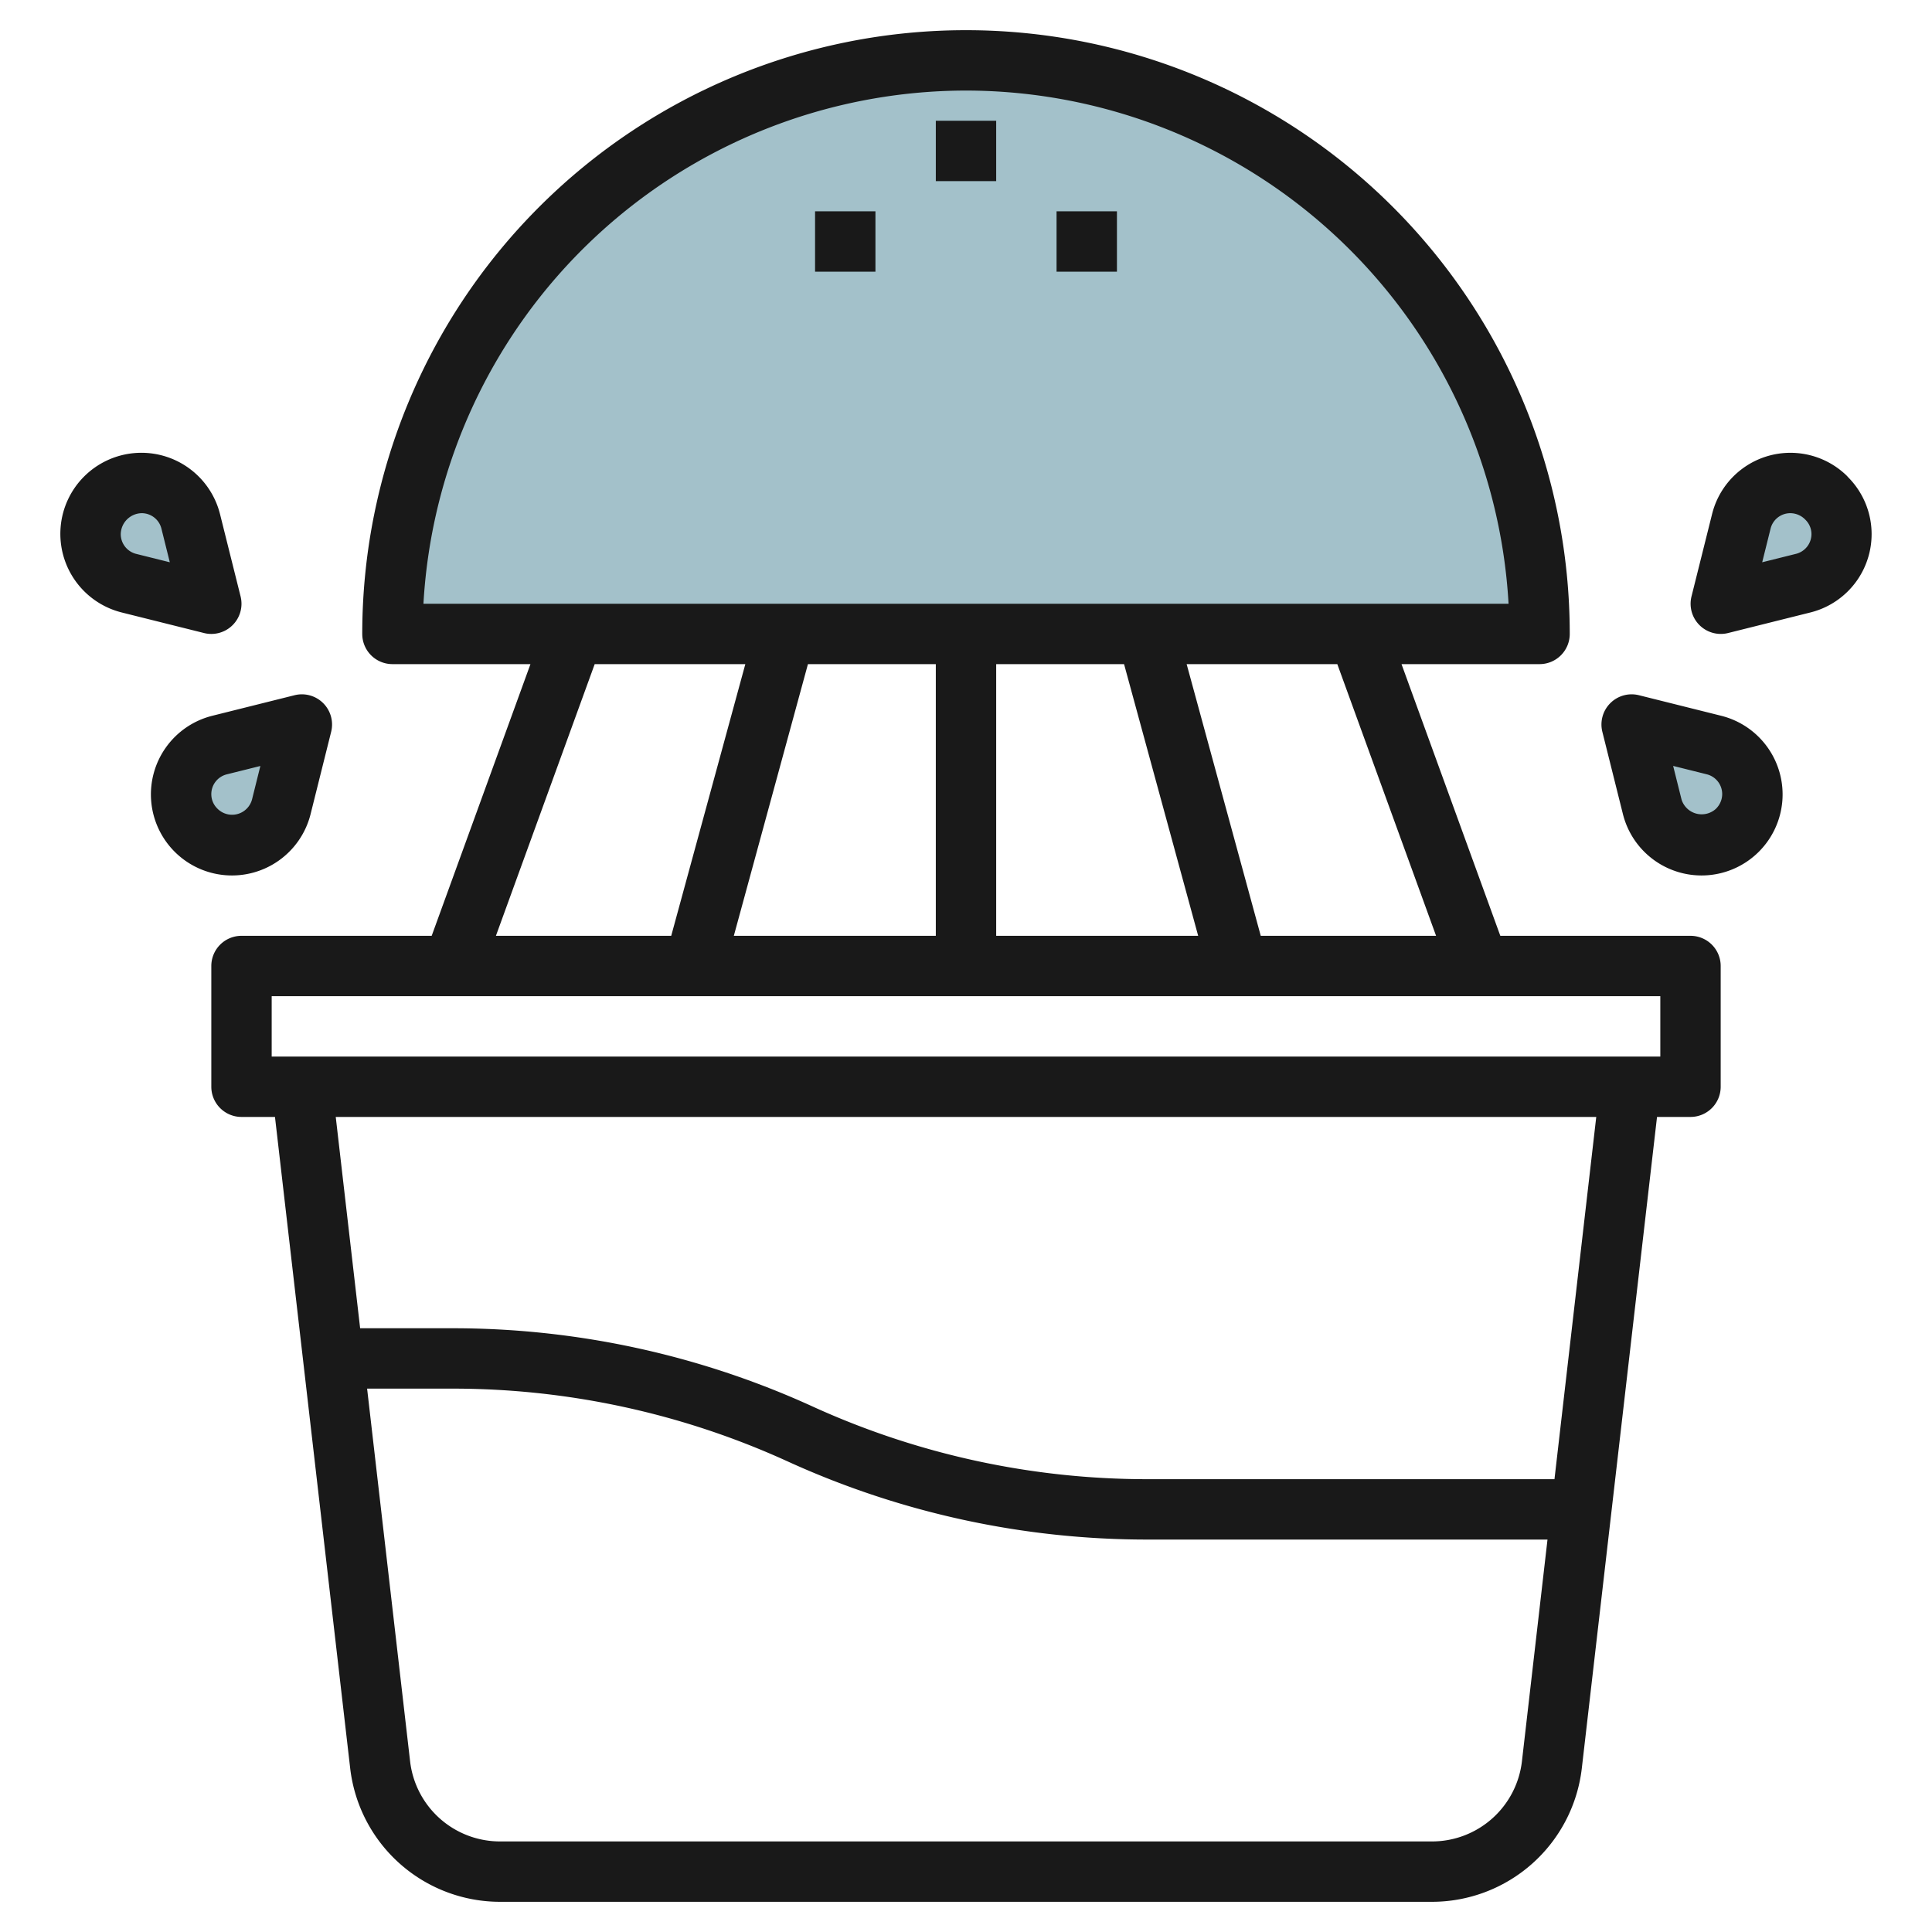 <svg id="Layer_3" height="512" viewBox="0 0 64 64" width="512" xmlns="http://www.w3.org/2000/svg" data-name="Layer 3"><path d="m13 21a19 19 0 0 1 38 0z" fill="#a3c1ca"/><path d="m10 24-2.732.683a1.674 1.674 0 0 0 -1.268 1.624 1.672 1.672 0 0 0 .49 1.183l.02.02a1.672 1.672 0 0 0 1.183.49 1.674 1.674 0 0 0 1.624-1.268z" fill="#a3c1ca"/><path d="m7 20-2.732-.683a1.674 1.674 0 0 1 -1.268-1.624 1.672 1.672 0 0 1 .49-1.183l.02-.02a1.672 1.672 0 0 1 1.183-.49 1.674 1.674 0 0 1 1.624 1.268z" fill="#a3c1ca"/><path d="m54.05 24 2.733.683a1.673 1.673 0 0 1 1.267 1.624 1.672 1.672 0 0 1 -.49 1.183l-.02.02a1.67 1.67 0 0 1 -1.183.49 1.675 1.675 0 0 1 -1.624-1.268z" fill="#a3c1ca"/><path d="m57 20 2.732-.683a1.674 1.674 0 0 0 1.268-1.624 1.672 1.672 0 0 0 -.49-1.183l-.02-.02a1.672 1.672 0 0 0 -1.183-.49 1.674 1.674 0 0 0 -1.624 1.268z" fill="#a3c1ca"/><g fill="#191919"><path d="m56 31h-6.3l-3.273-9h4.573a1 1 0 0 0 1-1 20 20 0 0 0 -40 0 1 1 0 0 0 1 1h4.572l-3.272 9h-6.3a1 1 0 0 0 -1 1v4a1 1 0 0 0 1 1h1.109l2.491 21.573a5 5 0 0 0 4.965 4.427h30.87a5 5 0 0 0 4.965-4.427l2.491-21.573h1.109a1 1 0 0 0 1-1v-4a1 1 0 0 0 -1-1zm-8.428 0h-5.808l-2.455-9h4.991zm-16.572-9v9h-6.691l2.455-9zm2 0h4.236l2.455 9h-6.691zm-1-19a18.023 18.023 0 0 1 17.973 17h-35.946a18.023 18.023 0 0 1 17.973-17zm-12.3 19h4.99l-2.455 9h-5.807zm30.716 36.345a3 3 0 0 1 -2.981 2.655h-30.87a3 3 0 0 1 -2.98-2.655l-1.424-12.345h2.8a26.717 26.717 0 0 1 11.128 2.41 28.693 28.693 0 0 0 11.953 2.59h13.221zm1.078-9.345h-13.452a26.717 26.717 0 0 1 -11.128-2.41 28.693 28.693 0 0 0 -11.956-2.59h-3.028l-.808-7h41.756zm3.506-14h-46v-2h46z"/><path d="m10.287 26.975.683-2.733a1 1 0 0 0 -1.212-1.212l-2.733.683a2.685 2.685 0 1 0 3.262 3.262zm-3.287-.668a.675.675 0 0 1 .51-.655l1.115-.278-.278 1.116a.684.684 0 0 1 -1.15.292.665.665 0 0 1 -.197-.475z"/><path d="m7 21a1 1 0 0 0 .97-1.242l-.683-2.733a2.685 2.685 0 1 0 -3.262 3.262l2.733.683a1 1 0 0 0 .242.03zm-2.49-2.652a.675.675 0 0 1 -.51-.655.707.707 0 0 1 .693-.693.673.673 0 0 1 .654.51l.278 1.116z"/><path d="m57.025 23.713-2.733-.683a1 1 0 0 0 -1.212 1.212l.683 2.733a2.685 2.685 0 1 0 3.262-3.262zm-.191 3.087a.7.7 0 0 1 -1.13-.312l-.279-1.116 1.115.278a.675.675 0 0 1 .51.655.686.686 0 0 1 -.216.495z"/><path d="m61.2 15.782a2.674 2.674 0 0 0 -4.484 1.243l-.683 2.733a1 1 0 0 0 1.212 1.212l2.733-.683a2.674 2.674 0 0 0 1.222-4.5zm-1.71 2.566-1.115.278.278-1.116a.673.673 0 0 1 .654-.51.694.694 0 0 1 .5.218.665.665 0 0 1 .2.475.675.675 0 0 1 -.517.655z"/><path d="m31 4h2v2h-2z"/><path d="m35 7h2v2h-2z"/><path d="m27 7h2v2h-2z"/></g></svg>